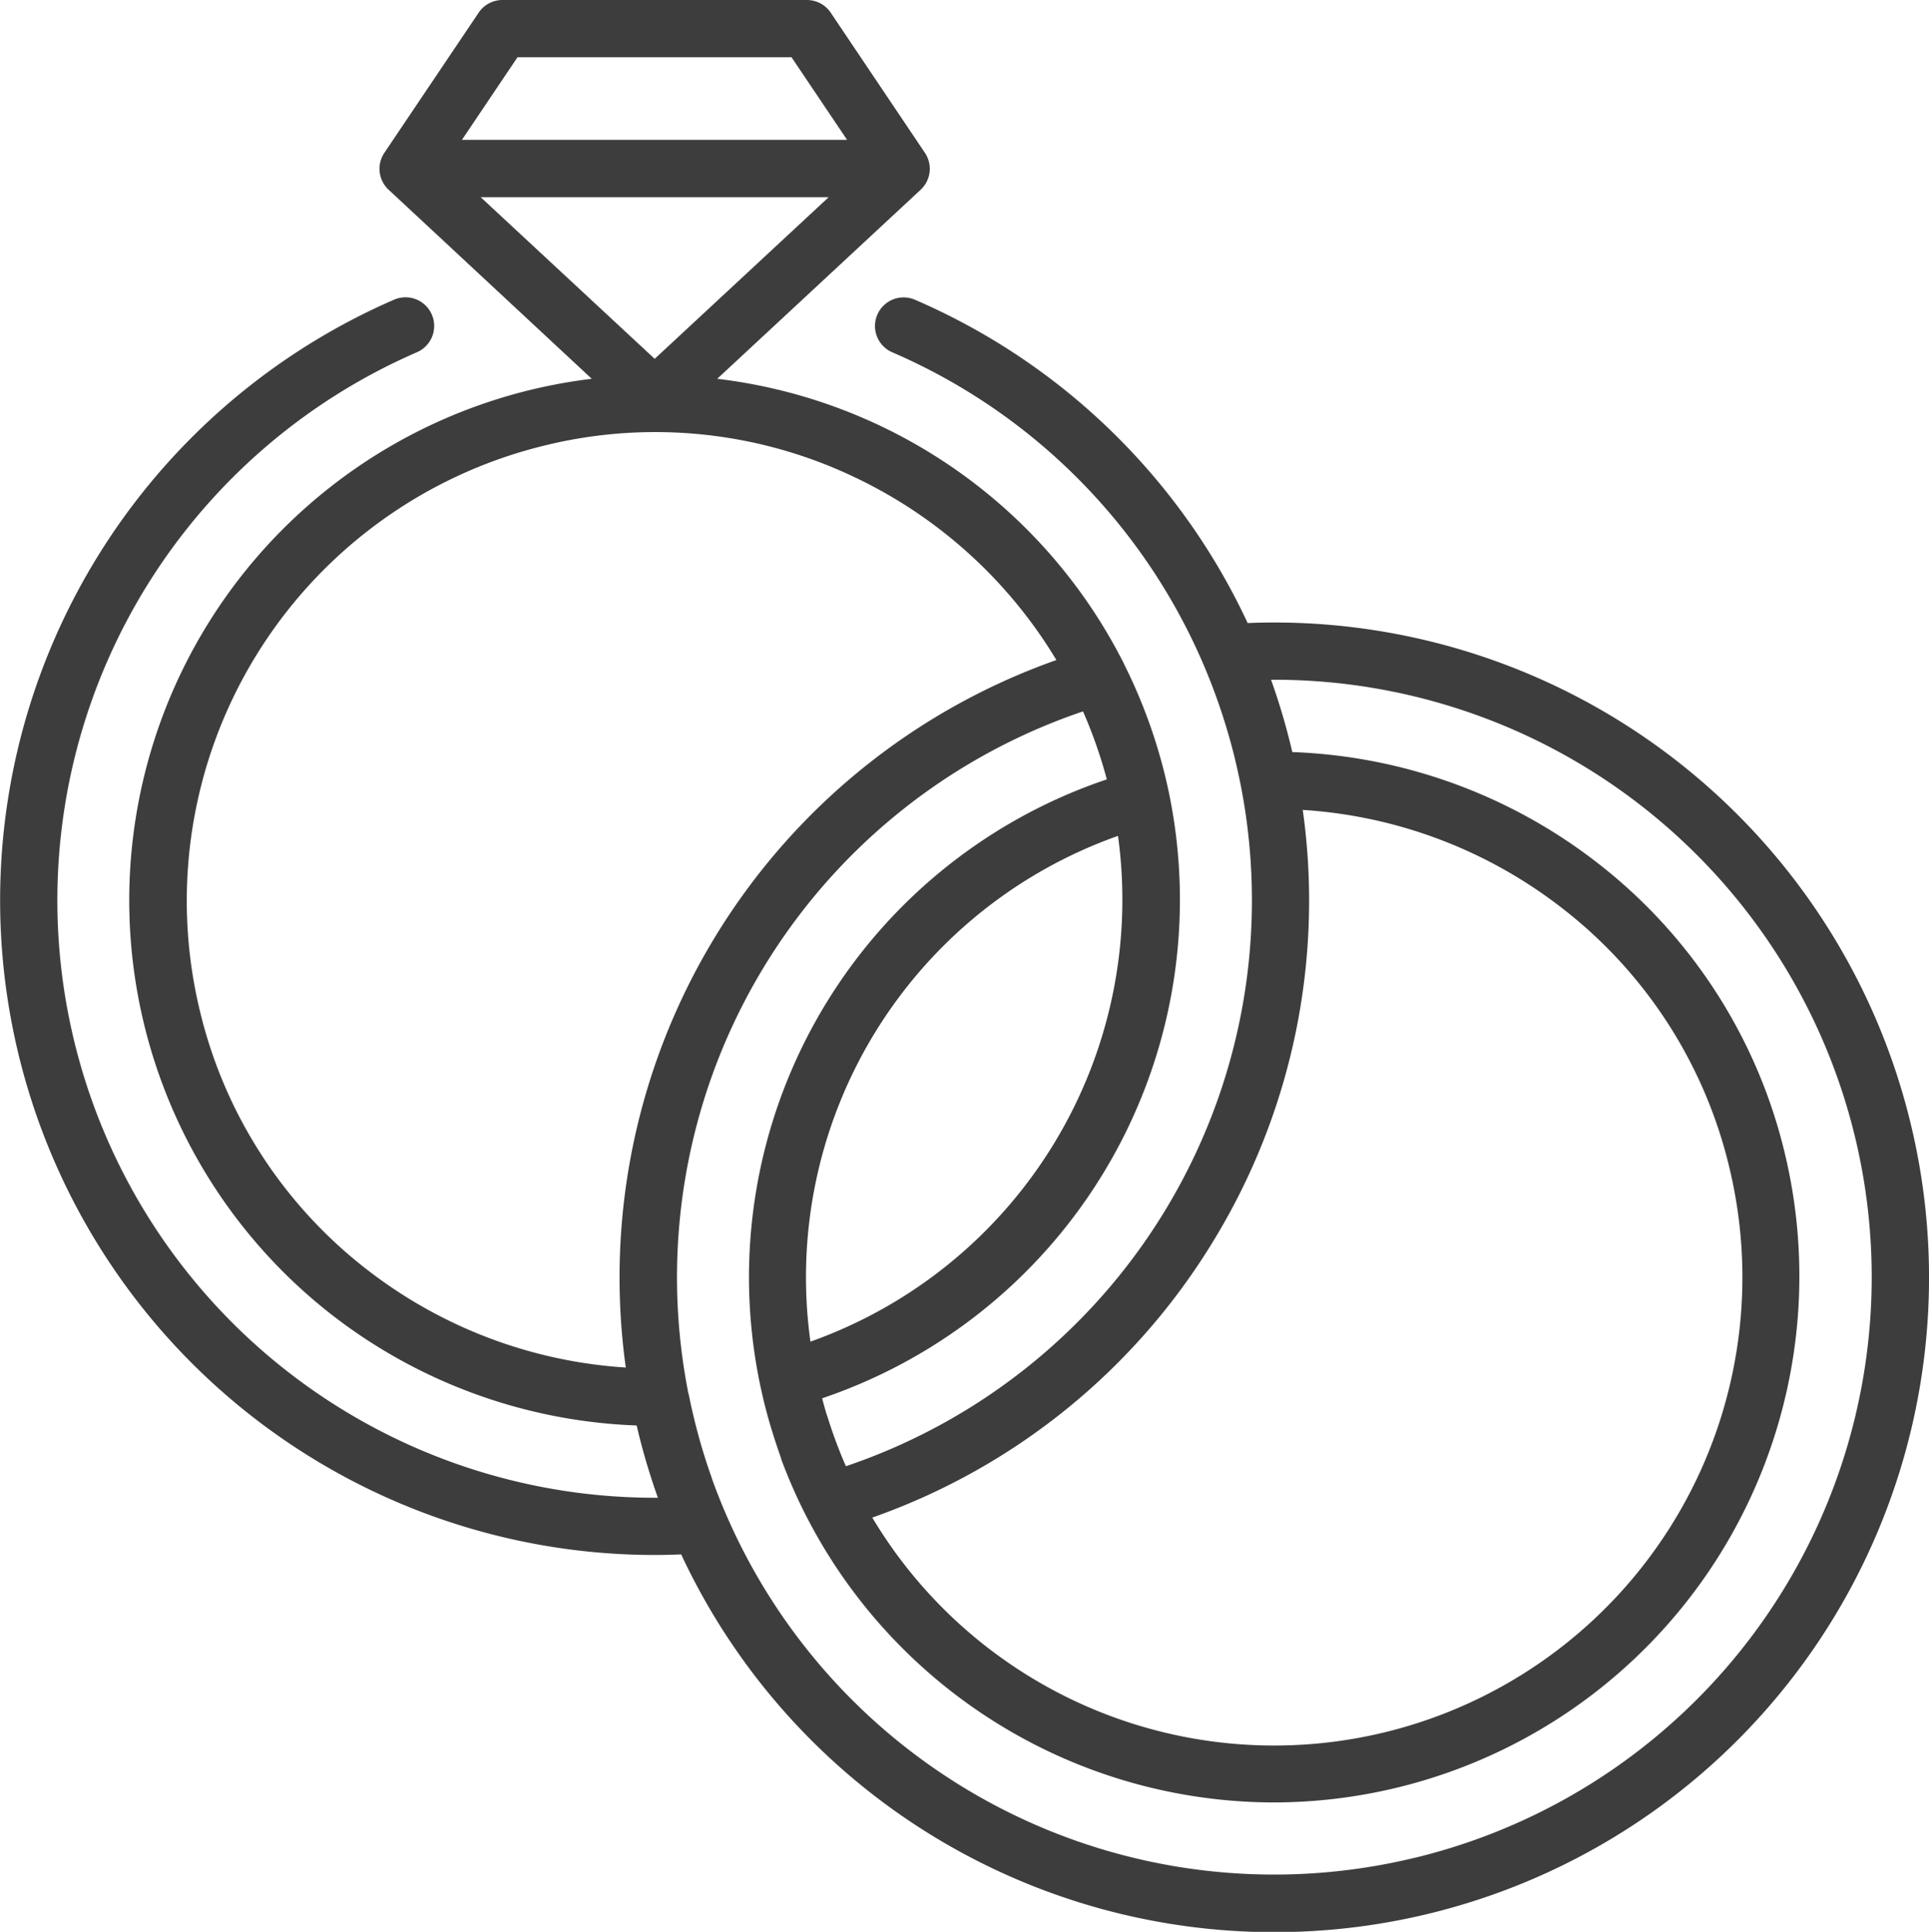 <svg xmlns="http://www.w3.org/2000/svg" width="44.353" height="44.421" viewBox="0 0 44.353 44.421">
  <path id="Path_1634" data-name="Path 1634" d="M44.317,25.8A15.055,15.055,0,0,0,29.081,14.326a14.99,14.99,0,0,0-7.648-7.433A.658.658,0,1,0,20.908,8.1a13.678,13.678,0,0,1,7.153,7.169,13.873,13.873,0,0,1,.728,2.182c.048.2.092.4.136.621h0a13.736,13.736,0,0,1-9.081,15.642q-.083-.188-.158-.38l0,0q-.145-.369-.263-.748L19.4,32.52q-.055-.179-.1-.36l0-.009a12.1,12.1,0,0,0,7.972-13.917h0c-.031-.148-.059-.272-.088-.39a12.146,12.146,0,0,0-.949-2.583l0-.005-.009-.016A12.071,12.071,0,0,0,16.885,8.71l4.676-4.346a.658.658,0,0,0,.1-.849l0,0h0L19.494.291A.658.658,0,0,0,18.948,0H11.942A.658.658,0,0,0,11.4.291L9.231,3.515a.658.658,0,0,0,.1.849L14,8.71A12.079,12.079,0,0,0,8.09,30.284a12.14,12.14,0,0,0,6.943,2.493q.018.077.036.154.044.181.092.359l.023.083q.039.143.081.284l.024.078q.046.151.094.3l.017.052q.058.177.121.352A13.738,13.738,0,0,1,9.979,8.1.658.658,0,1,0,9.457,6.89a15.055,15.055,0,0,0,5.985,28.865c.2,0,.409-.005.614-.014A15.052,15.052,0,0,0,44.317,25.8ZM28.3,28.523a15,15,0,0,0,2.048-9.9,10.829,10.829,0,0,1,5.939,2.24A10.648,10.648,0,0,1,40.15,26.82a10.766,10.766,0,0,1-19.7,8.075A15,15,0,0,0,28.3,28.523Zm-9.272,2.326A10.765,10.765,0,0,1,26.1,19.22,10.786,10.786,0,0,1,19.032,30.848ZM12.293,1.316h6.3l1.278,1.9H11.015Zm-.846,3.219h8l-4,3.716Zm3.338,26.91a10.817,10.817,0,0,1-5.894-2.207,10.643,10.643,0,0,1-3.9-5.99,10.775,10.775,0,0,1,7.909-13,10.643,10.643,0,0,1,7.113.71,10.824,10.824,0,0,1,4.67,4.219,15.054,15.054,0,0,0-9.9,16.271ZM32.944,42.712a13.727,13.727,0,0,1-15.9-7.993c-.024-.056-.047-.111-.07-.168l-.027-.068c-.028-.07-.056-.14-.083-.21l-.012-.032q-.046-.122-.09-.244l0-.008q-.047-.132-.092-.266h0q-.045-.135-.087-.271l-.006-.019q-.039-.127-.076-.254l-.023-.084c-.018-.064-.036-.128-.053-.193q-.037-.141-.072-.283c-.023-.1-.045-.192-.067-.289-.008-.037-.016-.076-.024-.114s-.018-.088-.027-.131L16.212,32l0-.012a13.735,13.735,0,0,1,9.083-15.63,10.846,10.846,0,0,1,.548,1.563A12.078,12.078,0,0,0,17.87,31.836h0v0c.011.052.022.1.034.156.018.081.035.157.053.229q.039.16.082.319l.022.077q.034.123.071.245l.023.073q.04.129.082.256l.017.051q.05.147.1.293l0,.01a12.1,12.1,0,0,0,11.31,7.9A12.1,12.1,0,0,0,41.429,26.508,11.951,11.951,0,0,0,37.1,19.823a12.147,12.147,0,0,0-6.992-2.53q-.018-.078-.037-.154a15.144,15.144,0,0,0-.452-1.509,13.737,13.737,0,0,1,3.327,27.083Z" transform="translate(-0.394)" fill="#3e3d3d"/>
</svg>

